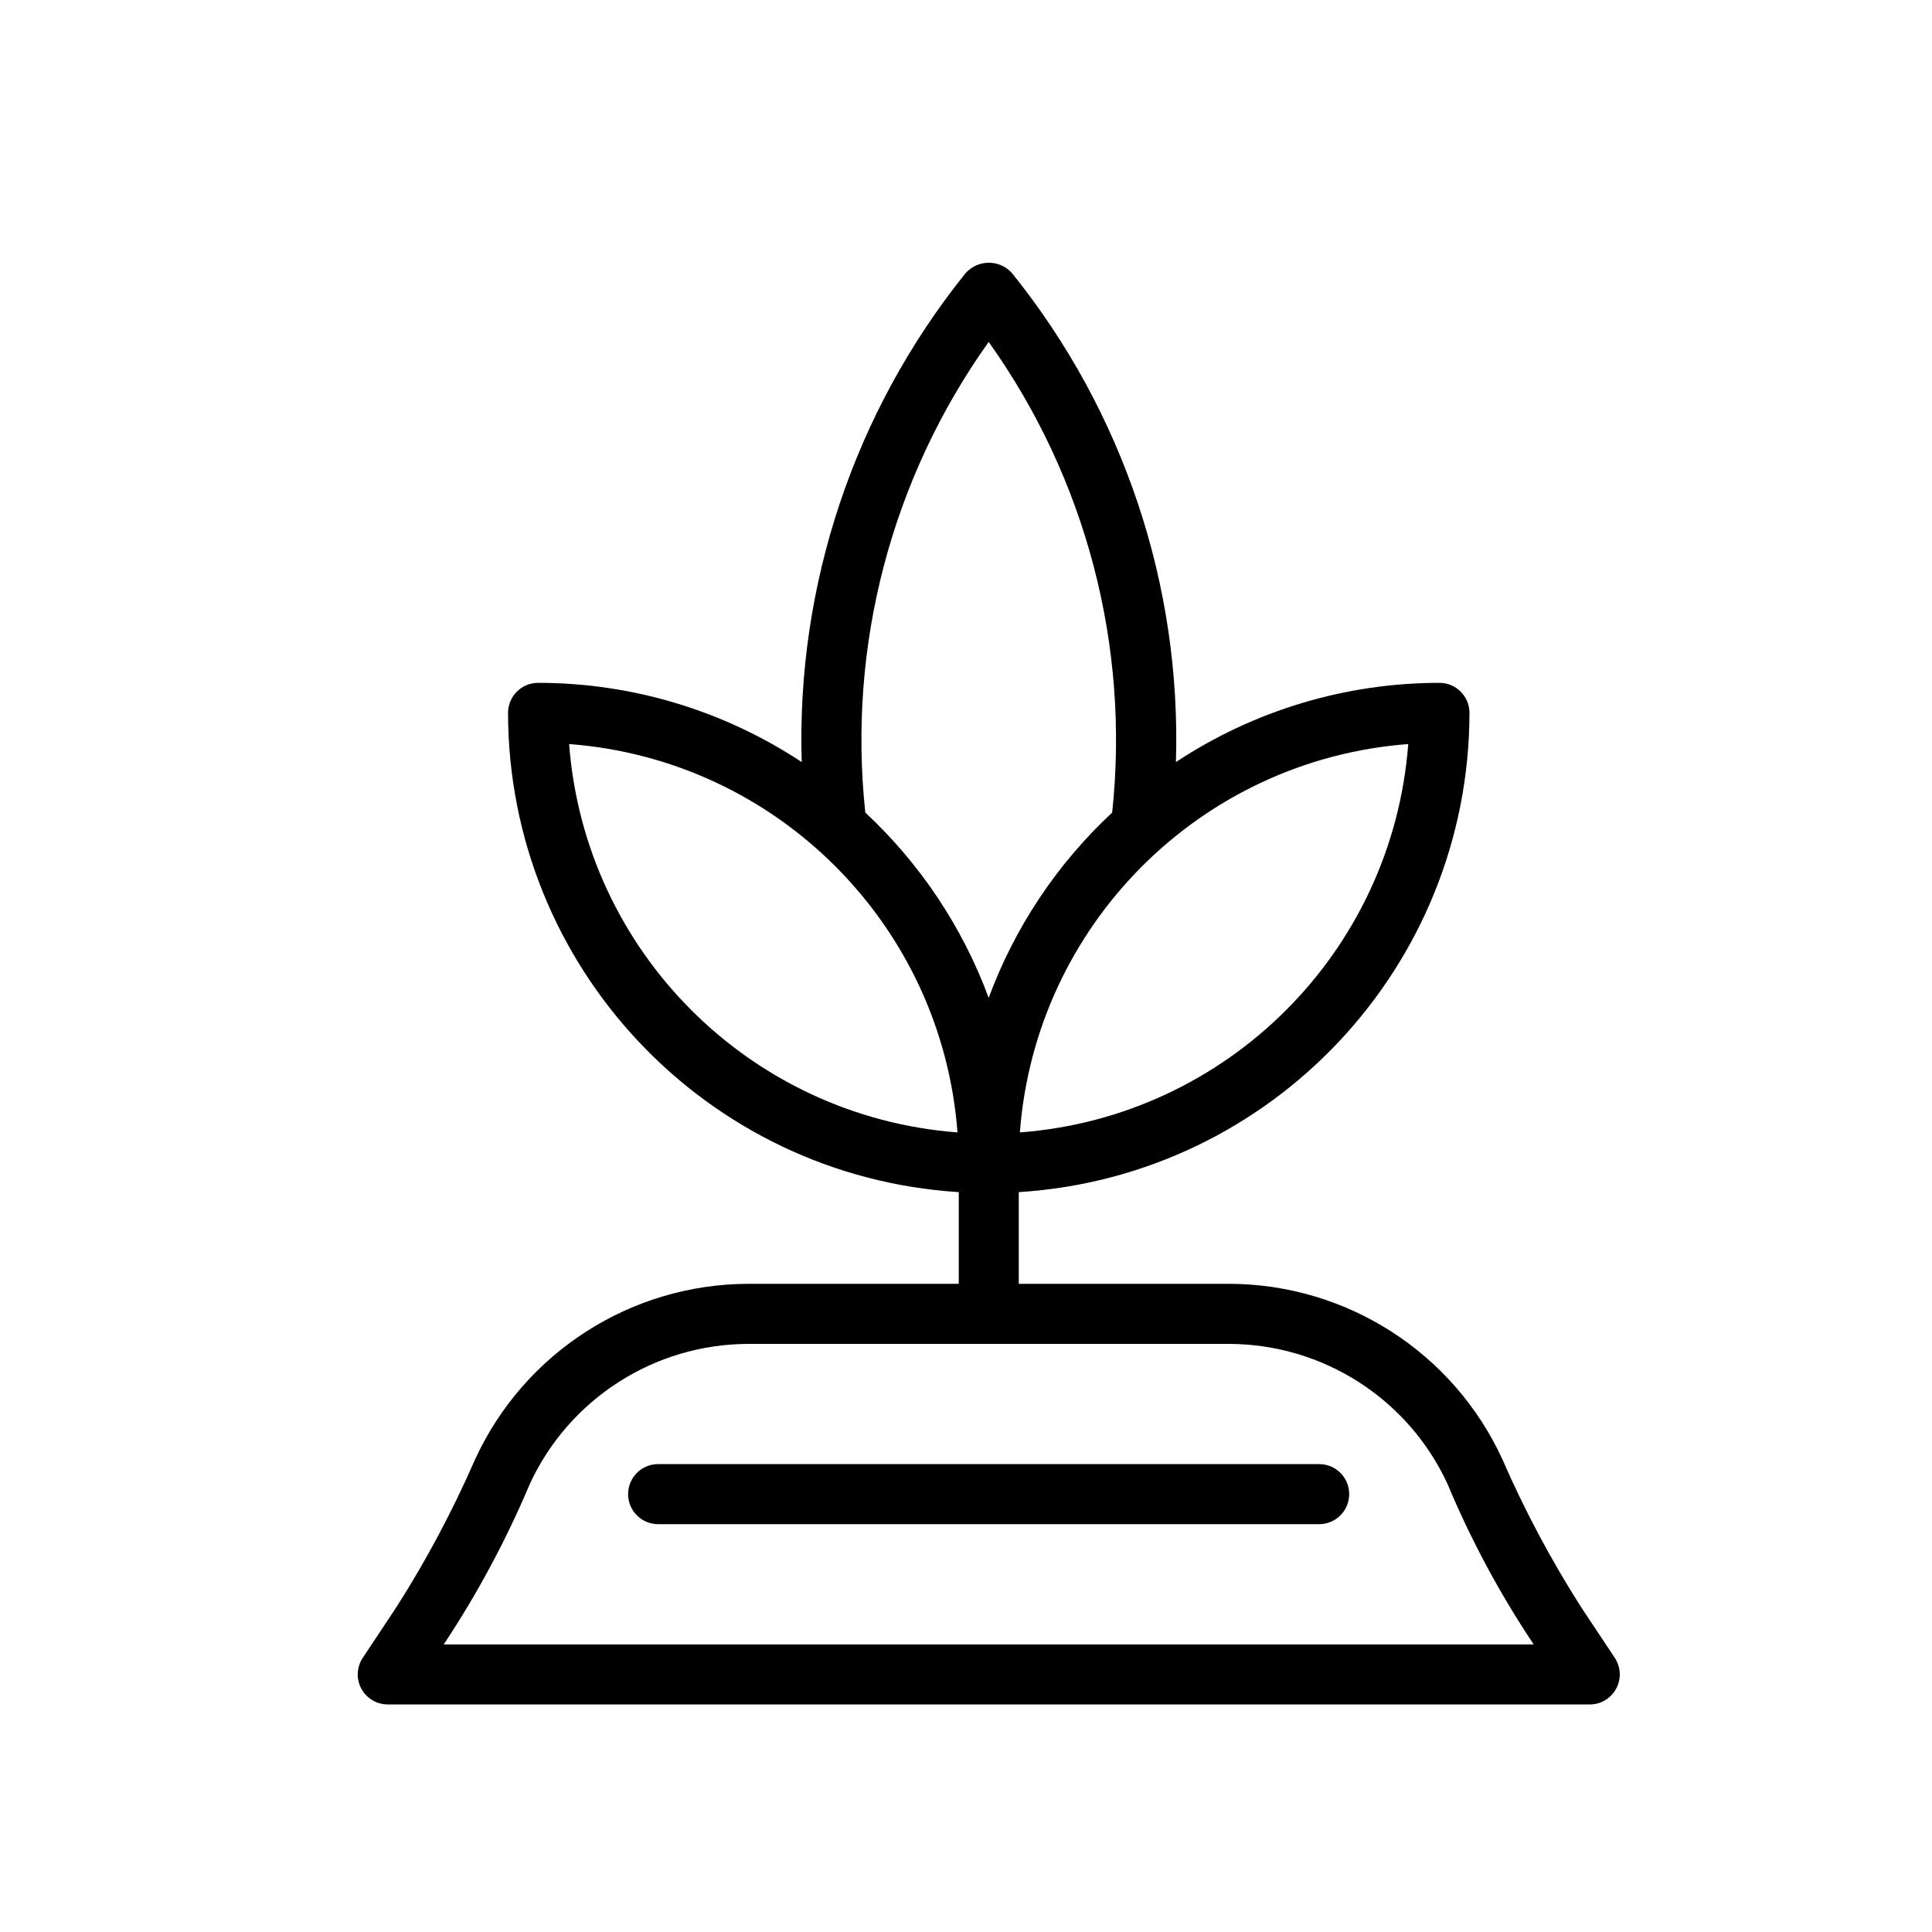 <?xml version="1.0" encoding="utf-8"?>
<!-- Generator: Adobe Illustrator 16.0.3, SVG Export Plug-In . SVG Version: 6.00 Build 0)  -->
<!DOCTYPE svg PUBLIC "-//W3C//DTD SVG 1.1//EN" "http://www.w3.org/Graphics/SVG/1.1/DTD/svg11.dtd">
<svg version="1.1" id="Warstwa_1" xmlns="http://www.w3.org/2000/svg" xmlns:xlink="http://www.w3.org/1999/xlink" x="0px" y="0px"
	 width="50px" height="50px" viewBox="0 0 50 50" enable-background="new 0 0 50 50" xml:space="preserve">
<path d="M41.789,42.902l-0.881-1.326c-0.775-1.219-1.453-2.492-2.029-3.815c-1.271-2.761-4.031-4.53-7.07-4.536h-5.443v-2.373
	c6.55-0.412,11.654-5.84,11.664-12.402c0-0.43-0.348-0.778-0.776-0.778c-2.426,0-4.799,0.713-6.821,2.05
	c0.141-4.585-1.361-9.069-4.236-12.646c-0.291-0.335-0.797-0.37-1.132-0.08c-0.029,0.024-0.056,0.052-0.081,0.08
	c-2.874,3.576-4.376,8.061-4.236,12.646c-2.024-1.337-4.396-2.051-6.823-2.05c-0.429,0-0.777,0.349-0.777,0.778
	c0.01,6.563,5.115,11.99,11.665,12.402v2.373h-5.444c-3.039,0.006-5.798,1.776-7.07,4.536c-0.577,1.323-1.255,2.599-2.029,3.815
	l-0.88,1.326C9.15,43.26,9.247,43.744,9.604,43.98c0.127,0.086,0.277,0.131,0.431,0.131h31.107c0.43,0.002,0.776-0.348,0.778-0.776
	C41.92,43.182,41.873,43.031,41.789,42.902z M36.445,19.256c-0.407,5.372-4.678,9.645-10.051,10.051
	C26.802,23.933,31.072,19.662,36.445,19.256z M14.729,19.256c5.374,0.406,9.645,4.677,10.051,10.051
	C19.408,28.898,15.136,24.628,14.729,19.256z M22.394,21.029c-0.461-4.313,0.675-8.646,3.193-12.18
	c2.519,3.533,3.656,7.866,3.196,12.18c-1.426,1.327-2.521,2.97-3.196,4.795C24.912,23.999,23.818,22.356,22.394,21.029z
	 M11.484,42.557c0.869-1.31,1.614-2.697,2.225-4.146c1.017-2.208,3.225-3.625,5.655-3.631h12.443
	c2.434,0.006,4.642,1.423,5.657,3.631c0.608,1.451,1.354,2.839,2.228,4.146H11.484z"/>
<path d="M34.141,37.891H17.032c-0.429,0-0.777,0.349-0.777,0.777c0,0.43,0.349,0.777,0.777,0.777h17.108
	c0.43,0,0.777-0.348,0.777-0.777C34.918,38.239,34.57,37.891,34.141,37.891z"/>
</svg>
